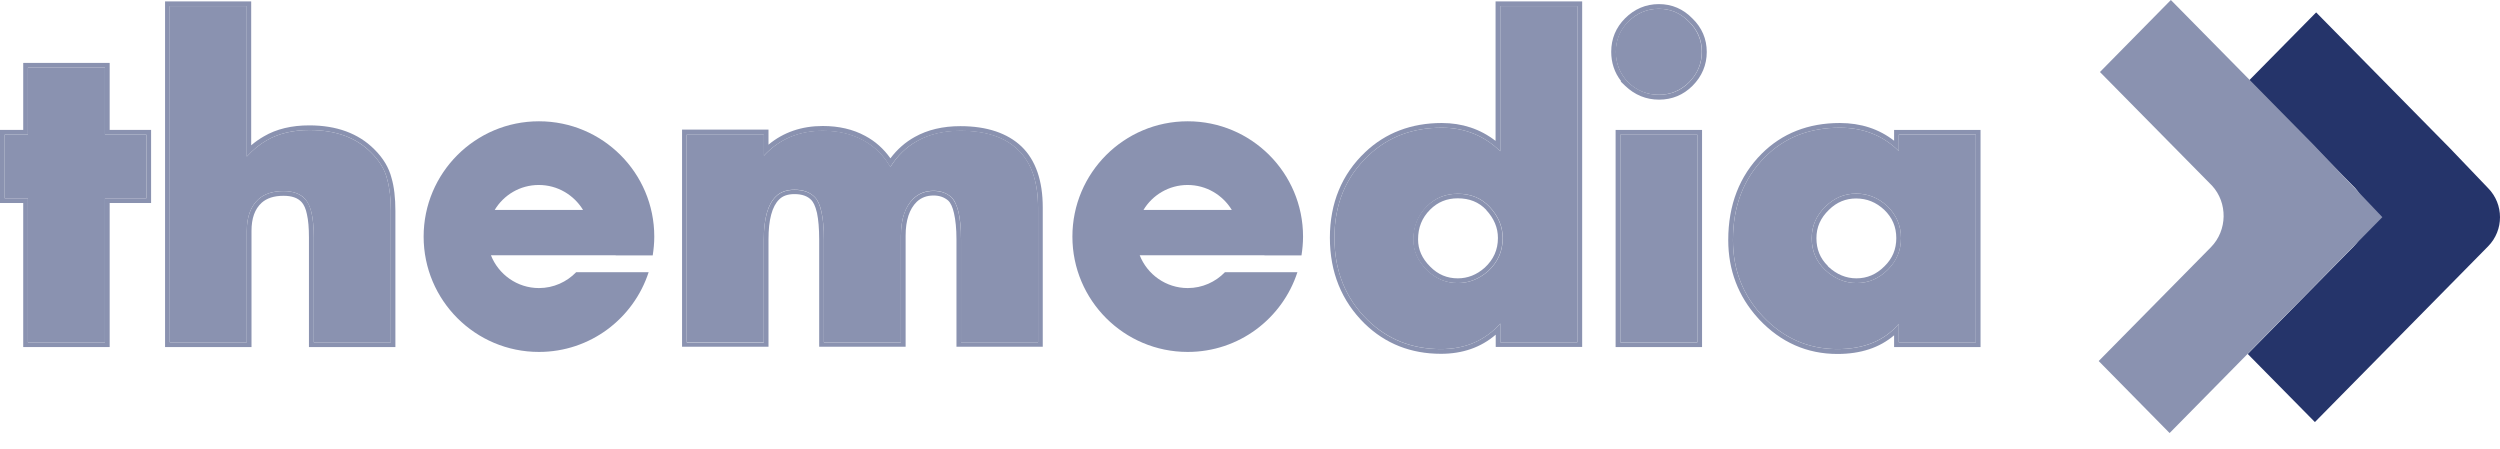 <?xml version="1.0" encoding="UTF-8"?> <svg xmlns="http://www.w3.org/2000/svg" width="128" height="23" viewBox="0 0 128 23" fill="none"> <path d="M120.515 12.612L115.084 18.123L118.523 21.61L127.391 12.612C128.203 11.785 128.203 10.459 127.391 9.632L125.455 7.608L118.587 0.635L115.149 4.121L120.587 9.632C121.326 10.459 121.326 11.793 120.515 12.612Z" fill="#25346A"></path> <path d="M113.197 12.66L107.453 18.485L111.084 22.172L121.977 11.118L118.41 7.367L111.148 0L107.517 3.687L113.261 9.511C114.056 10.379 114.056 11.785 113.197 12.66Z" fill="#8A92B0"></path> <path d="M97.323 6.892H97.219V6.996V7.735C96.415 6.94 95.403 6.538 94.198 6.538C92.648 6.538 91.371 7.036 90.366 8.04C89.274 9.133 88.728 10.555 88.728 12.29C88.728 13.808 89.234 15.11 90.246 16.186C91.306 17.311 92.584 17.873 94.078 17.873C95.427 17.873 96.48 17.447 97.219 16.58V17.423V17.528H97.323H101.059H101.163V17.423V6.996V6.892H101.059H97.323ZM93.451 13.824C92.993 13.39 92.76 12.852 92.76 12.194C92.76 11.567 92.993 11.029 93.475 10.563C93.925 10.129 94.439 9.912 95.034 9.912C95.644 9.912 96.174 10.129 96.64 10.563C97.098 11.013 97.331 11.551 97.331 12.194C97.331 12.82 97.106 13.35 96.664 13.8C96.198 14.266 95.668 14.491 95.058 14.491C94.471 14.491 93.933 14.274 93.451 13.824Z" fill="#8A92B0"></path> <path d="M94.198 6.539C95.411 6.539 96.415 6.941 97.219 7.736V6.997V6.892H97.323H101.058H101.163V6.997V17.424V17.528H101.058H97.323H97.219V17.424V16.58C96.487 17.448 95.435 17.874 94.078 17.874C92.583 17.874 91.306 17.311 90.246 16.187C89.233 15.11 88.727 13.809 88.727 12.291C88.727 10.556 89.274 9.134 90.366 8.041C91.37 7.037 92.648 6.539 94.198 6.539ZM95.058 14.492C95.668 14.492 96.198 14.267 96.664 13.801C97.114 13.351 97.331 12.821 97.331 12.194C97.331 11.552 97.098 11.013 96.64 10.563C96.174 10.13 95.644 9.913 95.033 9.913C94.439 9.913 93.925 10.13 93.475 10.563C92.993 11.029 92.76 11.568 92.76 12.194C92.76 12.853 92.993 13.391 93.451 13.825C93.933 14.275 94.471 14.492 95.058 14.492ZM94.198 6.298C92.583 6.298 91.242 6.828 90.197 7.872C89.065 9.005 88.486 10.491 88.486 12.291C88.486 13.833 89.001 15.175 90.005 16.283L90.069 16.355C91.177 17.528 92.519 18.123 94.078 18.123C95.266 18.123 96.238 17.802 96.978 17.167V17.424V17.528V17.769H97.219H97.323H101.058H101.163H101.404V17.528V17.424V6.997V6.892V6.651H101.163H101.058H97.323H97.219H96.978V6.892V6.997V7.206C96.206 6.603 95.274 6.298 94.198 6.298ZM93.579 13.608C93.194 13.231 93.001 12.765 93.001 12.194C93.001 11.632 93.21 11.158 93.644 10.74C94.045 10.347 94.503 10.162 95.033 10.162C95.588 10.162 96.054 10.355 96.471 10.74C96.889 11.142 97.09 11.616 97.09 12.194C97.09 12.757 96.897 13.231 96.487 13.632C96.07 14.05 95.596 14.251 95.049 14.251C94.511 14.251 94.037 14.05 93.603 13.648L93.579 13.608Z" fill="#8A92B0"></path> <path d="M83.064 6.893H82.96V6.997V17.424V17.529H83.064H86.8H86.904V17.424V6.997V6.893H86.8H83.064ZM83.362 4.218C83.803 4.644 84.326 4.852 84.928 4.852C85.531 4.852 86.045 4.636 86.471 4.218C86.912 3.776 87.129 3.254 87.129 2.651C87.129 2.049 86.904 1.535 86.471 1.109C86.045 0.667 85.531 0.45 84.928 0.45C84.326 0.45 83.803 0.675 83.362 1.109C82.936 1.535 82.727 2.049 82.727 2.651C82.727 3.262 82.944 3.784 83.362 4.218Z" fill="#8A92B0"></path> <path d="M84.936 0.451C85.538 0.451 86.052 0.676 86.478 1.11C86.92 1.535 87.137 2.05 87.137 2.652C87.137 3.255 86.912 3.777 86.478 4.219C86.052 4.644 85.538 4.853 84.936 4.853C84.333 4.853 83.811 4.636 83.369 4.219C82.944 3.777 82.735 3.255 82.735 2.652C82.735 2.05 82.952 1.535 83.369 1.11C83.803 0.676 84.325 0.451 84.936 0.451ZM86.904 6.894V6.998V17.425V17.53H86.799H83.064H82.96V17.425V6.998V6.894H83.064H86.799H86.904ZM84.936 0.21C84.269 0.21 83.683 0.459 83.201 0.941C82.735 1.407 82.494 1.985 82.494 2.652C82.494 3.214 82.662 3.72 83 4.154L82.976 4.17L83.209 4.395C83.699 4.861 84.277 5.102 84.944 5.102C85.611 5.102 86.189 4.861 86.655 4.395C87.137 3.913 87.386 3.327 87.386 2.66C87.386 1.993 87.137 1.415 86.655 0.949C86.181 0.459 85.603 0.21 84.936 0.21ZM87.145 6.653H86.904H86.799H83.064H82.96H82.719V6.894V6.998V17.425V17.53V17.771H82.96H83.064H86.799H86.904H87.145V17.53V17.425V6.998V6.894V6.653Z" fill="#8A92B0"></path> <path d="M80.758 0.417V0.312H80.654H76.918H76.814V0.417V7.743C75.987 6.94 74.982 6.538 73.817 6.538C72.315 6.538 71.062 7.012 70.058 7.968C68.901 9.061 68.323 10.466 68.323 12.17C68.323 13.873 68.893 15.287 70.034 16.395C71.046 17.375 72.299 17.873 73.769 17.873C75.022 17.873 76.035 17.439 76.814 16.564V17.423V17.528H76.918H80.654H80.758V17.423V0.417ZM76.268 10.587C76.718 11.069 76.942 11.599 76.942 12.194C76.942 12.861 76.693 13.423 76.187 13.889C75.721 14.29 75.207 14.491 74.645 14.491C74.034 14.491 73.512 14.266 73.062 13.824C72.596 13.358 72.371 12.844 72.371 12.266C72.371 11.591 72.605 11.029 73.062 10.563C73.496 10.129 74.018 9.92 74.645 9.92C75.312 9.92 75.85 10.145 76.268 10.587Z" fill="#8A92B0"></path> <path d="M80.758 0.313V0.418V17.424V17.529H80.654H76.918H76.814V17.424V16.565C76.035 17.44 75.014 17.874 73.769 17.874C72.299 17.874 71.046 17.384 70.034 16.396C68.893 15.287 68.323 13.873 68.323 12.17C68.323 10.467 68.901 9.061 70.058 7.969C71.062 7.013 72.315 6.539 73.818 6.539C74.99 6.539 75.987 6.941 76.814 7.744V0.418V0.313H76.918H80.654H80.758ZM74.637 14.492C75.199 14.492 75.713 14.291 76.179 13.889C76.685 13.424 76.934 12.861 76.934 12.194C76.934 11.6 76.71 11.07 76.26 10.588C75.842 10.146 75.304 9.921 74.629 9.921C74.002 9.921 73.48 10.138 73.046 10.564C72.58 11.03 72.356 11.592 72.356 12.267C72.356 12.845 72.58 13.359 73.046 13.825C73.504 14.275 74.026 14.492 74.637 14.492ZM80.999 0.072H80.758H80.654H76.918H76.814H76.573V0.313V0.418V7.214C75.786 6.603 74.862 6.298 73.818 6.298C72.259 6.298 70.934 6.804 69.897 7.792C68.7 8.925 68.09 10.403 68.09 12.17C68.09 13.938 68.692 15.416 69.873 16.573C70.934 17.601 72.243 18.115 73.777 18.115C74.886 18.115 75.826 17.786 76.581 17.135V17.416V17.52V17.762H76.822H76.926H80.662H80.766H81.007V17.52V17.416V0.418V0.313V0.072H80.999ZM74.637 14.251C74.091 14.251 73.625 14.058 73.223 13.649C72.805 13.231 72.605 12.773 72.605 12.259C72.605 11.648 72.805 11.15 73.223 10.732C73.609 10.347 74.075 10.154 74.637 10.154C75.239 10.154 75.713 10.347 76.091 10.74V10.748C76.493 11.182 76.694 11.656 76.694 12.186C76.694 12.789 76.469 13.287 76.019 13.705C75.601 14.074 75.143 14.251 74.637 14.251Z" fill="#8A92B0"></path> <path d="M64.74 13.078H66.636C66.684 12.765 66.716 12.444 66.716 12.114C66.716 8.853 64.073 6.21 60.812 6.21C57.55 6.21 54.907 8.853 54.907 12.114C54.907 15.376 57.55 18.019 60.812 18.019C63.439 18.019 65.656 16.308 66.427 13.938H62.716C62.234 14.436 61.559 14.749 60.812 14.749C59.695 14.749 58.739 14.05 58.353 13.07H63.27H64.74V13.078ZM60.804 9.471C61.768 9.471 62.603 9.986 63.069 10.749H58.546C59.004 9.986 59.848 9.471 60.804 9.471Z" fill="#8A92B0"></path> <path d="M35.162 17.424V17.528H35.266H39.002H39.106V17.424V12.267C39.106 11.166 39.323 10.443 39.724 10.057C39.949 9.832 40.263 9.712 40.681 9.712C41.138 9.712 41.484 9.848 41.725 10.098C41.869 10.25 41.99 10.499 42.062 10.861C42.142 11.222 42.183 11.688 42.183 12.258V17.416V17.52H42.287H46.023H46.127V17.416V12.074C46.127 11.206 46.352 10.572 46.77 10.162C47.043 9.905 47.38 9.768 47.798 9.768C48.159 9.768 48.465 9.881 48.706 10.089C48.866 10.242 48.987 10.491 49.075 10.853C49.164 11.214 49.204 11.68 49.204 12.25V17.408V17.512H49.308H53.044H53.148V17.408V10.62C53.148 9.326 52.819 8.338 52.136 7.679C51.453 7.013 50.465 6.691 49.172 6.691C48.32 6.691 47.573 6.868 46.954 7.222C46.4 7.527 45.942 7.977 45.589 8.547C45.243 7.945 44.777 7.487 44.191 7.173C43.596 6.852 42.914 6.691 42.135 6.691C40.913 6.691 39.901 7.117 39.114 7.969V6.989V6.884H39.01H35.274H35.17V6.989V17.424H35.162Z" fill="#8A92B0"></path> <path d="M49.172 6.7C50.465 6.7 51.461 7.022 52.136 7.688C52.819 8.355 53.148 9.343 53.148 10.629V17.417V17.521H53.044H49.309H49.204V17.417V12.259C49.204 11.689 49.156 11.223 49.075 10.861C48.987 10.5 48.859 10.251 48.706 10.098C48.465 9.881 48.16 9.777 47.798 9.777C47.389 9.777 47.051 9.905 46.77 10.171C46.344 10.58 46.127 11.207 46.127 12.082V17.425V17.529H46.023H42.287H42.183V17.425V12.267C42.183 11.697 42.143 11.231 42.062 10.87C41.982 10.508 41.87 10.251 41.725 10.106C41.484 9.849 41.139 9.721 40.681 9.721C40.263 9.721 39.95 9.841 39.725 10.066C39.323 10.452 39.106 11.183 39.106 12.275V17.433V17.537H39.002H35.266H35.162V17.433V6.997V6.893H35.266H39.002H39.106V6.997V7.977C39.894 7.126 40.906 6.7 42.127 6.7C42.906 6.7 43.589 6.861 44.183 7.182C44.77 7.495 45.244 7.953 45.581 8.556C45.934 7.986 46.392 7.536 46.947 7.23C47.573 6.877 48.32 6.7 49.172 6.7ZM49.172 6.459C48.272 6.459 47.493 6.644 46.834 7.013C46.352 7.279 45.934 7.648 45.589 8.106C45.244 7.616 44.81 7.23 44.296 6.957C43.677 6.62 42.946 6.451 42.127 6.451C41.042 6.451 40.11 6.772 39.347 7.407V6.981V6.877V6.636H39.106H39.002H35.266H35.162H34.921V6.877V6.981V17.409V17.513V17.754H35.162H35.266H39.002H39.106H39.347V17.513V17.409V12.251C39.347 11.247 39.532 10.564 39.894 10.211C40.078 10.026 40.335 9.938 40.681 9.938C41.066 9.938 41.355 10.042 41.548 10.251C41.629 10.339 41.741 10.516 41.83 10.902C41.902 11.247 41.942 11.705 41.942 12.251V17.409V17.513V17.754H42.183H42.287H46.023H46.127H46.368V17.513V17.409V12.066C46.368 11.279 46.561 10.701 46.939 10.331C47.172 10.114 47.453 10.01 47.798 10.01C48.103 10.01 48.344 10.098 48.545 10.267C48.674 10.387 48.778 10.612 48.843 10.91C48.923 11.255 48.971 11.705 48.971 12.251V17.409V17.513V17.754H49.212H49.316H53.044H53.148H53.389V17.513V17.409V10.62C53.389 9.255 53.028 8.202 52.305 7.504C51.59 6.821 50.538 6.459 49.172 6.459Z" fill="#8A92B0"></path> <path d="M31.523 13.078H33.419C33.467 12.765 33.499 12.444 33.499 12.114C33.499 8.853 30.856 6.21 27.594 6.21C24.333 6.21 21.69 8.853 21.69 12.114C21.69 15.376 24.333 18.019 27.594 18.019C30.221 18.019 32.438 16.308 33.21 13.938H29.498C29.016 14.436 28.341 14.749 27.594 14.749C26.478 14.749 25.522 14.05 25.136 13.07H30.053H31.523V13.078ZM27.586 9.471C28.55 9.471 29.386 9.986 29.852 10.749H25.329C25.787 9.986 26.622 9.471 27.586 9.471Z" fill="#8A92B0"></path> <path d="M8.692 17.423V17.528H8.796H12.532H12.636V17.423V11.824C12.636 11.101 12.837 10.563 13.231 10.201C13.536 9.928 13.954 9.784 14.516 9.784C15.022 9.784 15.392 9.928 15.625 10.193C15.761 10.346 15.874 10.579 15.954 10.908C16.026 11.238 16.066 11.647 16.066 12.153V17.423V17.528H16.171H19.906H20.011V17.423V10.796C20.011 10.153 19.947 9.607 19.818 9.157C19.706 8.683 19.424 8.233 18.999 7.808C18.227 7.036 17.175 6.659 15.85 6.659C14.998 6.659 14.259 6.836 13.648 7.189C13.279 7.398 12.941 7.679 12.636 8.016V0.417V0.312H12.532H8.796H8.692V0.417V17.423Z" fill="#8A92B0"></path> <path d="M12.636 0.313V0.418V8.017C12.942 7.68 13.279 7.399 13.649 7.19C14.259 6.836 14.99 6.66 15.85 6.66C17.175 6.66 18.236 7.037 18.999 7.808C19.425 8.234 19.706 8.692 19.818 9.158C19.947 9.608 20.011 10.154 20.011 10.797V17.424V17.529H19.907H16.171H16.067V17.424V12.154C16.067 11.656 16.026 11.239 15.954 10.909C15.882 10.58 15.77 10.347 15.625 10.194C15.384 9.929 15.022 9.784 14.516 9.784C13.962 9.784 13.536 9.929 13.231 10.202C12.837 10.564 12.636 11.102 12.636 11.825V17.424V17.529H12.532H8.797H8.692V17.424V0.418V0.313H8.797H12.532H12.636ZM12.877 0.072H12.636H12.532H8.797H8.692H8.451V0.313V0.418V17.424V17.529V17.77H8.692H8.797H12.532H12.636H12.877V17.529V17.424V11.825C12.877 11.174 13.046 10.7 13.4 10.379C13.665 10.146 14.026 10.025 14.516 10.025C14.942 10.025 15.247 10.13 15.448 10.355C15.561 10.483 15.657 10.684 15.713 10.965C15.786 11.279 15.818 11.68 15.818 12.154V17.424V17.529V17.77H16.059H16.163H19.899H20.003H20.244V17.529V17.424V10.797C20.244 10.13 20.18 9.56 20.043 9.102C19.915 8.596 19.625 8.097 19.16 7.64C18.348 6.828 17.232 6.419 15.834 6.419C14.934 6.419 14.155 6.603 13.512 6.981C13.287 7.109 13.07 7.262 12.861 7.439V0.418V0.313V0.072H12.877Z" fill="#8A92B0"></path> <path d="M7.39 10.153H7.495V10.048V6.996V6.891H7.39H5.374V3.565V3.461H5.27H1.534H1.43V3.565V6.891H0.345H0.241V6.996V10.048V10.153H0.345H1.43V17.423V17.527H1.534H5.27H5.374V17.423V10.153H7.39Z" fill="#8A92B0"></path> <path d="M5.374 3.462V3.566V6.892H7.391H7.495V6.996V10.049V10.153H7.391H5.374V17.424V17.528H5.27H1.534H1.43V17.424V10.153H0.345H0.241V10.049V6.996V6.892H0.345H1.43V3.566V3.462H1.534H5.27H5.374ZM5.615 3.221H5.374H5.27H1.534H1.43H1.189V3.462V3.566V6.651H0.345H0.241H0V6.892V6.996V10.049V10.153V10.394H0.241H0.345H1.189V17.424V17.528V17.769H1.43H1.534H5.27H5.374H5.615V17.528V17.424V10.394H7.391H7.495H7.736V10.153V10.049V6.996V6.892V6.651H7.495H7.391H5.615V3.566V3.462V3.221Z" fill="#8A92B0"></path> </svg> 